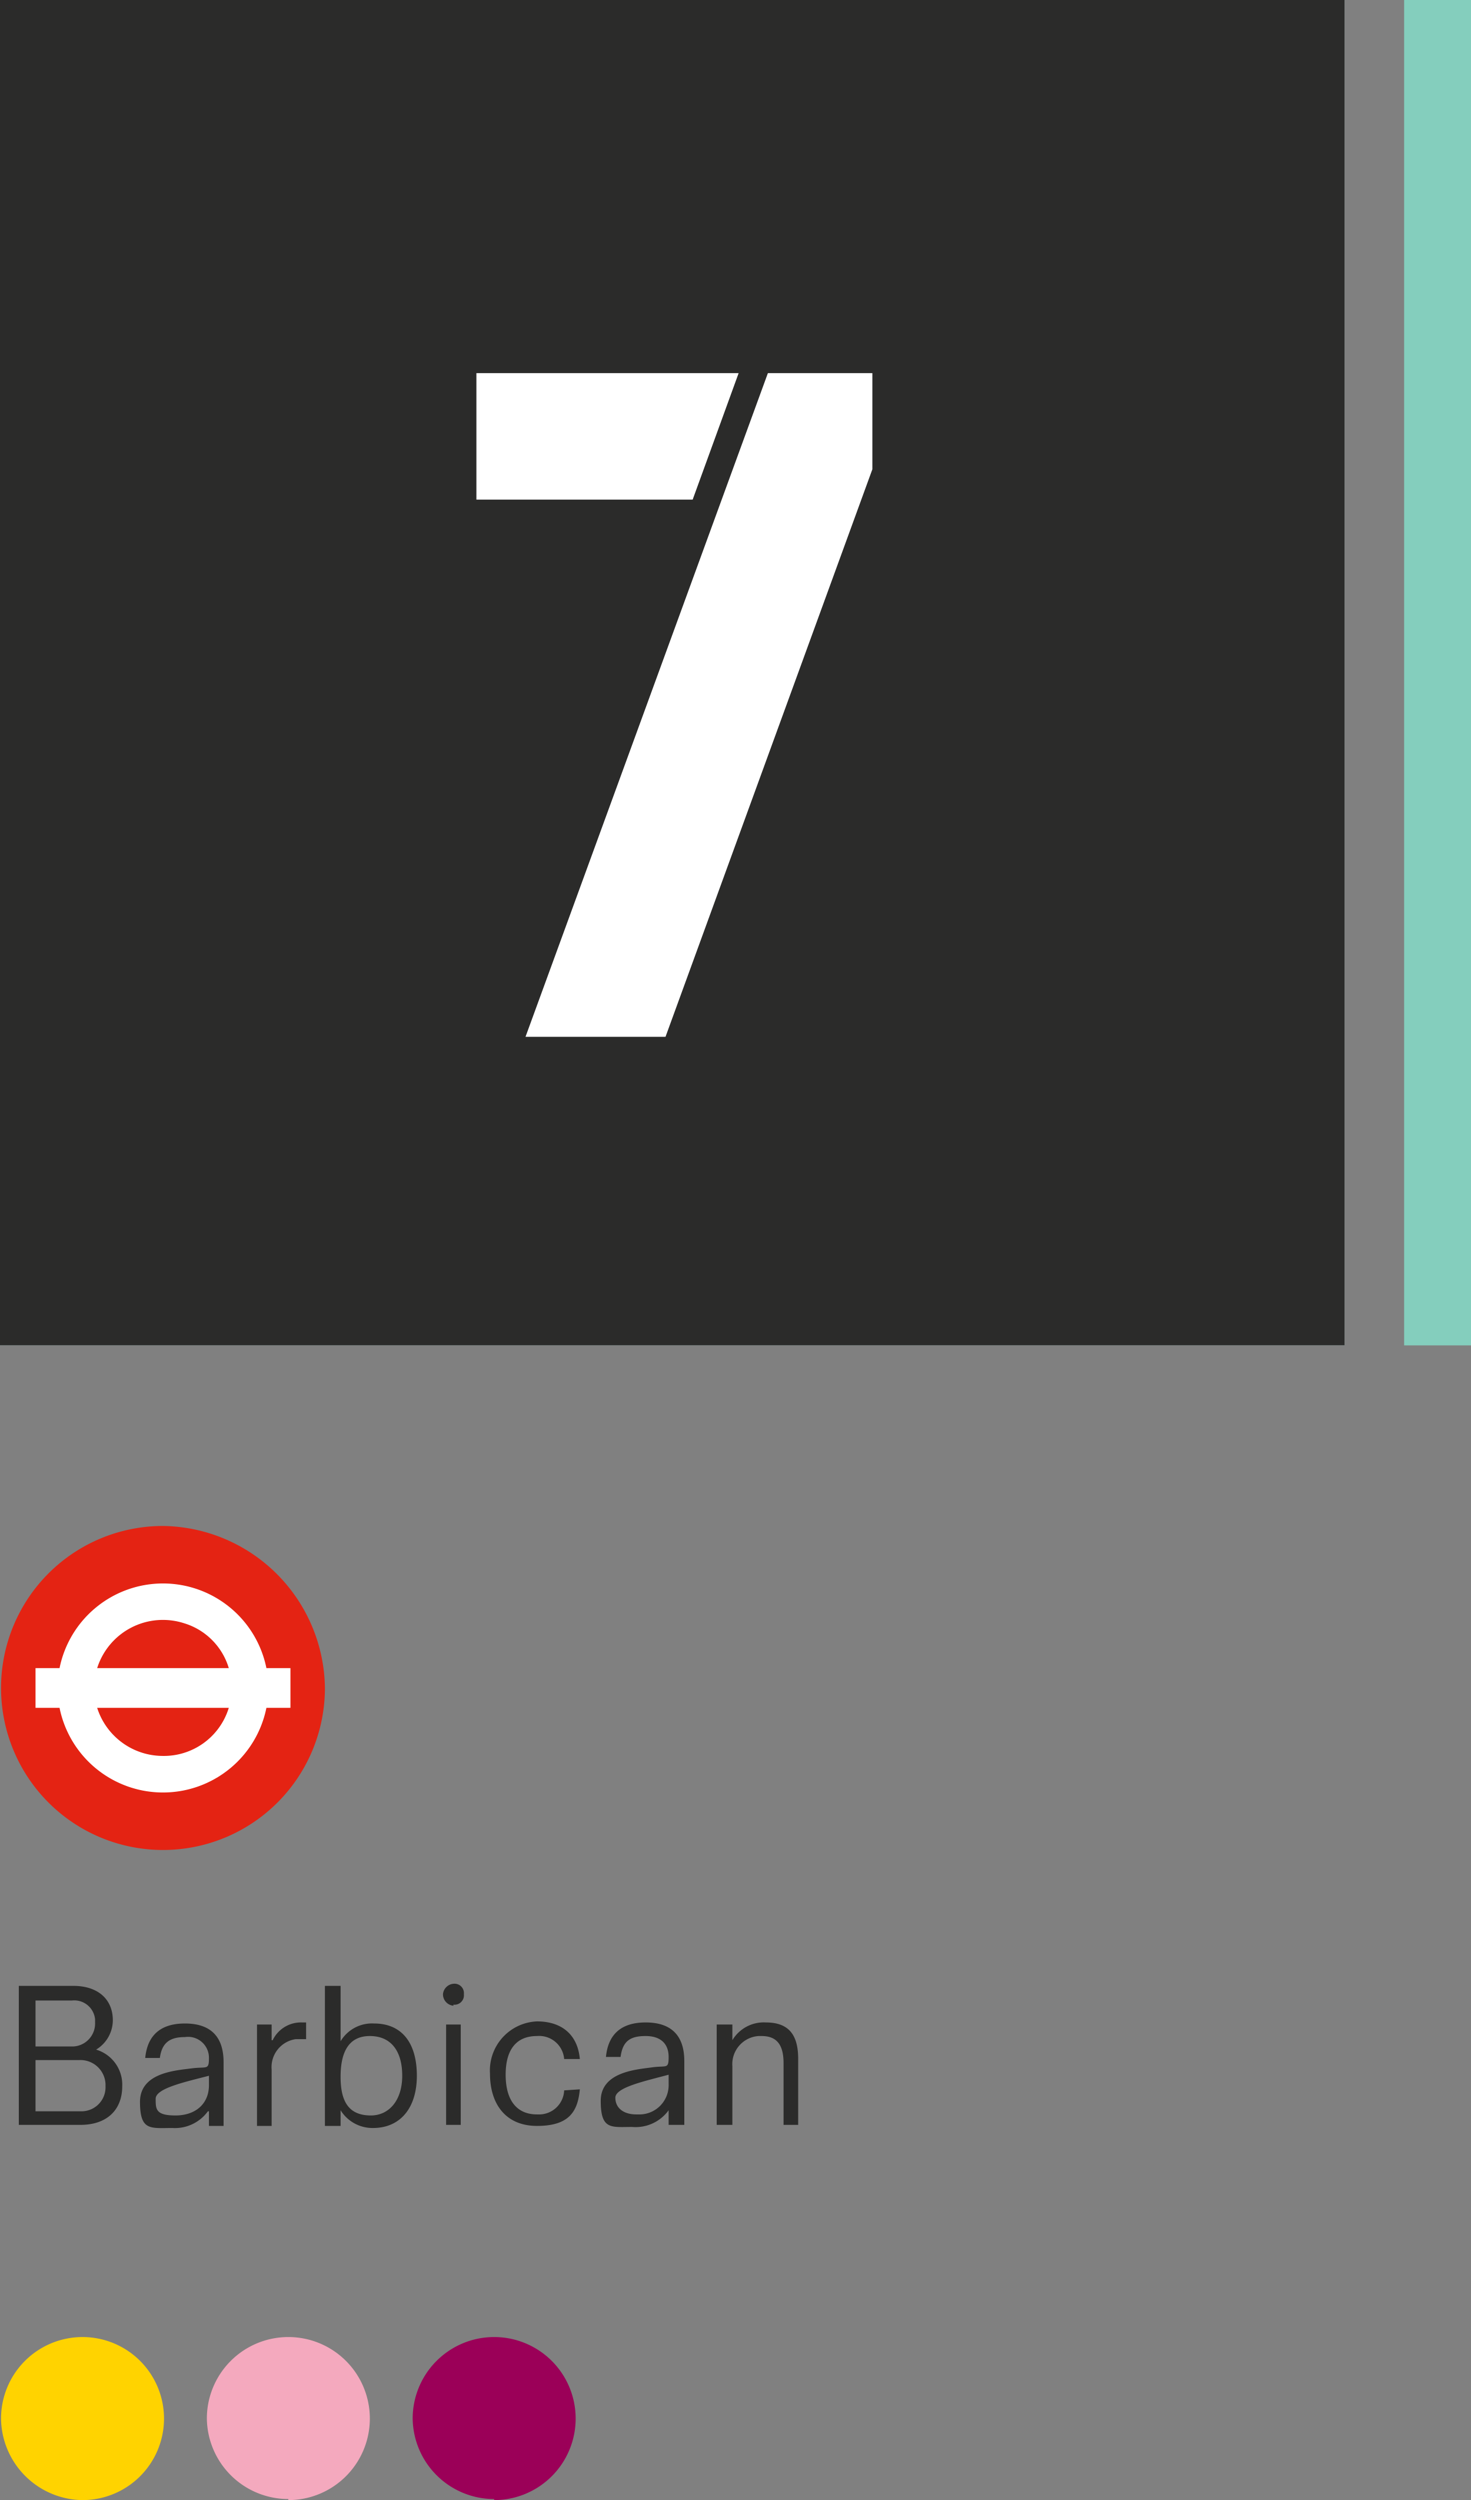 <svg xmlns="http://www.w3.org/2000/svg" viewBox="0 0 140.8 239.2">
  <rect x="0" y="0" width="140.8" height="239.2" fill="#808080" stroke="none"/>
  <g id="Layer_2" data-name="Layer 2">
    <g id="Layer_1-2" data-name="Layer 1">
      <rect width="128.7" height="128.72" style="fill: #ceebe5"/>
      <rect width="128.7" height="128.72" style="fill: #2b2b2a"/>
      <rect x="134.4" width="6.4" height="128.72" style="fill: #84cebd"/>
      <path d="M63.7,99.2,83.5,44.9V35.7h-10L50.3,99.2ZM45.6,35.7V47.8H66.3l4.4-12.1Z" style="fill: #fff"/>
      <path d="M31.1,161.5A15.5,15.5,0,1,1,15.6,146a15.7,15.7,0,0,1,15.5,15.5" style="fill: #e42313"/>
      <path d="M21.9,159.6H9.3a6.6,6.6,0,0,1,8.3-4.3,6.4,6.4,0,0,1,4.3,4.3M9.3,163.4H21.9a6.5,6.5,0,0,1-6.4,4.6,6.6,6.6,0,0,1-6.2-4.6m18.5-3.8H25.5a10.1,10.1,0,0,0-19.8,0H3.4v3.8H5.7a10.1,10.1,0,0,0,19.8,0h2.3Z" style="fill: #fff"/>
      <path d="M68.6,203.3h1.5v-5.6a2.7,2.7,0,0,1,2.5-2.9h.3c1.5,0,2.1.9,2.1,2.6v5.9h1.4V197c0-2.2-.8-3.5-3.1-3.5a3.5,3.5,0,0,0-3.2,1.7h0v-1.5H68.6Zm-4.6,0h1.5v-6.1c0-2.5-1.3-3.7-3.7-3.7s-3.6,1.2-3.8,3.3h1.4c.2-1.5.9-2,2.4-2s2.2.8,2.2,2-.2.8-1.6,1-4.9.4-4.9,3.2,1,2.5,3,2.5a3.9,3.9,0,0,0,3.5-1.6h0Zm0-3.9a2.8,2.8,0,0,1-2.7,2.9h-.4c-1.2,0-2-.6-2-1.6s2.9-1.6,5.1-2.2ZM54,200a2.4,2.4,0,0,1-2.5,2.3h-.1c-1.9,0-3-1.3-3-3.8s1.1-3.7,3-3.7A2.4,2.4,0,0,1,54,197h1.5c-.2-2.3-1.7-3.6-4.1-3.6a4.7,4.7,0,0,0-4.5,5c0,2.9,1.5,5,4.5,5s3.9-1.3,4.1-3.5Zm-11.3,3.3h1.4v-9.6H42.7Zm.7-11.5a.9.9,0,0,0,1-1h0a.9.9,0,0,0-1-1,1.1,1.1,0,0,0-1,1,1.1,1.1,0,0,0,1,1.1m-7.9,10.5c-2.1,0-2.9-1.3-2.9-3.7s.8-3.9,2.8-3.9,3.1,1.4,3.1,3.8-1.3,3.8-3,3.8m-4.4,1h1.5v-1.5h0a3.6,3.6,0,0,0,3.1,1.7c2.6,0,4.2-1.9,4.2-5s-1.4-5-4.1-5a3.5,3.5,0,0,0-3.2,1.7h0V190H31.1Zm-6.5,0H26v-5.4a2.7,2.7,0,0,1,2.3-2.9h1v-1.6h-.4a3,3,0,0,0-2.8,1.7H26v-1.5H24.6Zm-4.6,0h1.4v-6.1c0-2.5-1.3-3.7-3.7-3.7s-3.6,1.2-3.8,3.3h1.4c.2-1.5,1-2,2.4-2a2,2,0,0,1,2.3,2c0,1.2-.2.8-1.7,1s-4.9.4-4.9,3.2,1,2.5,3.1,2.5a3.9,3.9,0,0,0,3.4-1.6H20Zm0-3.9c0,1.8-1.3,2.9-3.2,2.9s-1.9-.6-1.9-1.6,2.8-1.6,5.1-2.2ZM3.4,202v-4.9H7.6a2.4,2.4,0,0,1,2.5,2.3v.2A2.3,2.3,0,0,1,7.9,202H3.4Zm0-6.2v-4.4H6.9a2,2,0,0,1,2.2,1.8v.3A2.2,2.2,0,0,1,7,195.8H3.4Zm-1.6,7.5H7.7c2.5,0,4-1.4,4-3.7a3.5,3.5,0,0,0-2.5-3.5,3.3,3.3,0,0,0,1.6-2.8c0-2-1.4-3.3-3.8-3.3H1.8Z" style="fill: #2b2b2a"/>
      <path d="M7.8,239.2a7.8,7.8,0,1,0-7.7-7.9v.2a7.9,7.9,0,0,0,7.7,7.7" style="fill: #ffd300"/>
      <path d="M47.3,239.2a7.8,7.8,0,1,0-7.8-7.8h0a7.8,7.8,0,0,0,7.8,7.7" style="fill: #9b0058"/>
      <path d="M27.6,239.2a7.8,7.8,0,1,0-7.8-7.8h0a7.8,7.8,0,0,0,7.8,7.7" style="fill: #f4a9be"/>
    </g>
  </g>
</svg>
